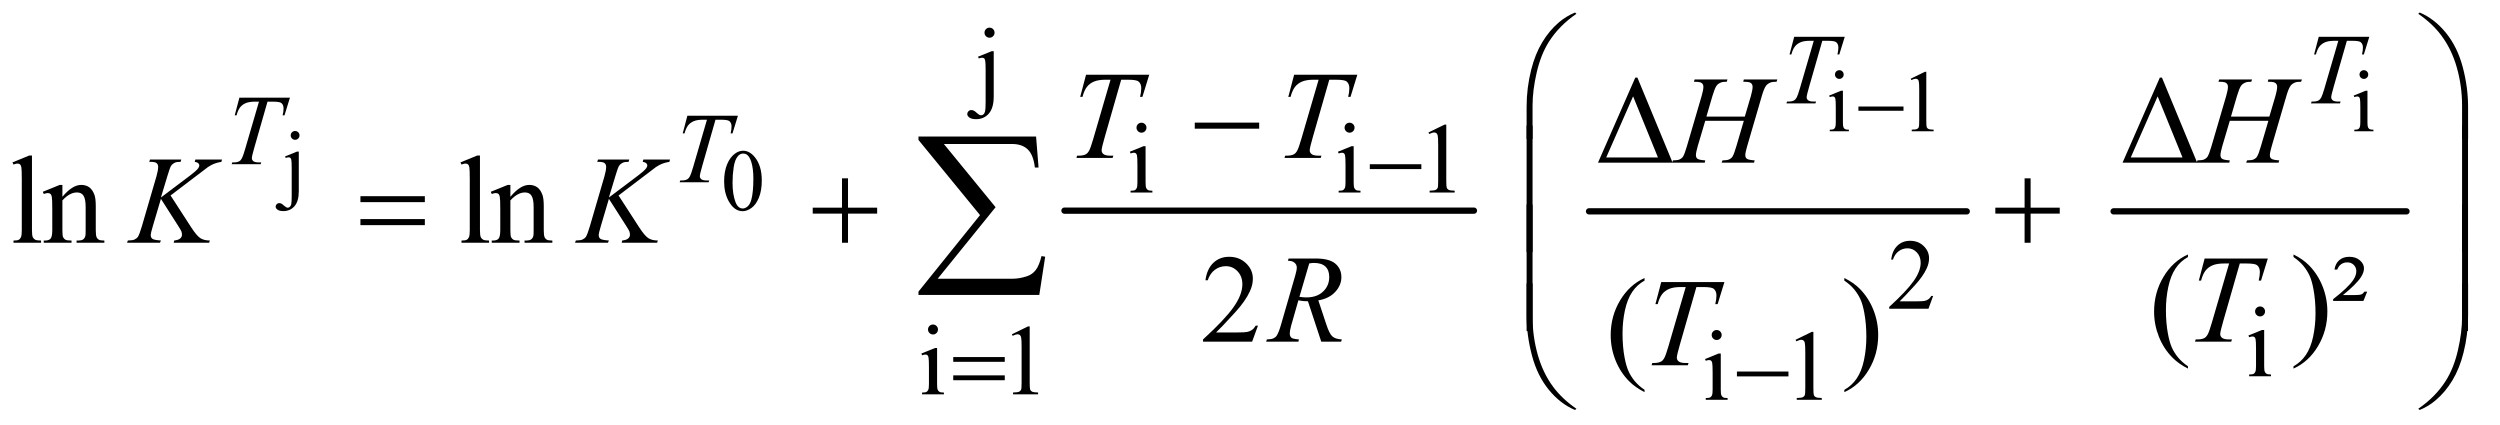<?xml version="1.0" encoding="UTF-8"?>
<!DOCTYPE svg PUBLIC '-//W3C//DTD SVG 1.0//EN'
          'http://www.w3.org/TR/2001/REC-SVG-20010904/DTD/svg10.dtd'>
<svg stroke-dasharray="none" shape-rendering="auto" xmlns="http://www.w3.org/2000/svg" font-family="'Dialog'" text-rendering="auto" width="312" fill-opacity="1" color-interpolation="auto" color-rendering="auto" preserveAspectRatio="xMidYMid meet" font-size="12px" viewBox="0 0 312 53" fill="black" xmlns:xlink="http://www.w3.org/1999/xlink" stroke="black" image-rendering="auto" stroke-miterlimit="10" stroke-linecap="square" stroke-linejoin="miter" font-style="normal" stroke-width="1" height="53" stroke-dashoffset="0" font-weight="normal" stroke-opacity="1"
><!--Generated by the Batik Graphics2D SVG Generator--><defs id="genericDefs"
  /><g
  ><defs id="defs1"
    ><clipPath clipPathUnits="userSpaceOnUse" id="clipPath1"
      ><path d="M0.989 1.671 L198.749 1.671 L198.749 35.256 L0.989 35.256 L0.989 1.671 Z"
      /></clipPath
      ><clipPath clipPathUnits="userSpaceOnUse" id="clipPath2"
      ><path d="M31.582 53.542 L31.582 1129.989 L6349.792 1129.989 L6349.792 53.542 Z"
      /></clipPath
    ></defs
    ><g stroke-width="16" transform="scale(1.576,1.576) translate(-0.989,-1.671) matrix(0.031,0,0,0.031,0,0)" stroke-linejoin="round" stroke-linecap="round"
    ><line y2="592" fill="none" x1="2751" clip-path="url(#clipPath2)" x2="3797" y1="592"
    /></g
    ><g stroke-width="16" transform="matrix(0.049,0,0,0.049,-1.558,-2.632)" stroke-linejoin="round" stroke-linecap="round"
    ><line y2="592" fill="none" x1="4079" clip-path="url(#clipPath2)" x2="5041" y1="592"
    /></g
    ><g stroke-width="16" transform="matrix(0.049,0,0,0.049,-1.558,-2.632)" stroke-linejoin="round" stroke-linecap="round"
    ><line y2="592" fill="none" x1="5415" clip-path="url(#clipPath2)" x2="6161" y1="592"
    /></g
    ><g transform="matrix(0.049,0,0,0.049,-1.558,-2.632)"
    ><path d="M4716.484 232.469 Q4721.078 232.469 4724.305 235.695 Q4727.531 238.922 4727.531 243.516 Q4727.531 248.109 4724.305 251.391 Q4721.078 254.672 4716.484 254.672 Q4711.891 254.672 4708.609 251.391 Q4705.328 248.109 4705.328 243.516 Q4705.328 238.922 4708.555 235.695 Q4711.781 232.469 4716.484 232.469 ZM4725.562 284.859 L4725.562 365.359 Q4725.562 374.766 4726.93 377.883 Q4728.297 381 4730.977 382.531 Q4733.656 384.062 4740.766 384.062 L4740.766 388 L4692.094 388 L4692.094 384.062 Q4699.422 384.062 4701.938 382.641 Q4704.453 381.219 4705.93 377.938 Q4707.406 374.656 4707.406 365.359 L4707.406 326.75 Q4707.406 310.453 4706.422 305.641 Q4705.656 302.141 4704.016 300.773 Q4702.375 299.406 4699.531 299.406 Q4696.469 299.406 4692.094 301.047 L4690.562 297.109 L4720.75 284.859 L4725.562 284.859 ZM4898.25 254.234 L4934.344 236.625 L4937.953 236.625 L4937.953 361.859 Q4937.953 374.328 4938.992 377.391 Q4940.031 380.453 4943.312 382.094 Q4946.594 383.734 4956.656 383.953 L4956.656 388 L4900.875 388 L4900.875 383.953 Q4911.375 383.734 4914.438 382.148 Q4917.5 380.562 4918.703 377.883 Q4919.906 375.203 4919.906 361.859 L4919.906 281.797 Q4919.906 265.609 4918.812 261.016 Q4918.047 257.516 4916.023 255.875 Q4914 254.234 4911.156 254.234 Q4907.109 254.234 4899.891 257.625 L4898.25 254.234 ZM6052.484 232.469 Q6057.078 232.469 6060.305 235.695 Q6063.531 238.922 6063.531 243.516 Q6063.531 248.109 6060.305 251.391 Q6057.078 254.672 6052.484 254.672 Q6047.891 254.672 6044.609 251.391 Q6041.328 248.109 6041.328 243.516 Q6041.328 238.922 6044.555 235.695 Q6047.781 232.469 6052.484 232.469 ZM6061.562 284.859 L6061.562 365.359 Q6061.562 374.766 6062.93 377.883 Q6064.297 381 6066.977 382.531 Q6069.656 384.062 6076.766 384.062 L6076.766 388 L6028.094 388 L6028.094 384.062 Q6035.422 384.062 6037.938 382.641 Q6040.453 381.219 6041.93 377.938 Q6043.406 374.656 6043.406 365.359 L6043.406 326.75 Q6043.406 310.453 6042.422 305.641 Q6041.656 302.141 6040.016 300.773 Q6038.375 299.406 6035.531 299.406 Q6032.469 299.406 6028.094 301.047 L6026.562 297.109 L6056.75 284.859 L6061.562 284.859 Z" stroke="none" clip-path="url(#clipPath2)"
    /></g
    ><g transform="matrix(0.049,0,0,0.049,-1.558,-2.632)"
    ><path d="M783.375 387.359 Q788.078 387.359 791.359 390.641 Q794.641 393.922 794.641 398.625 Q794.641 403.219 791.359 406.5 Q788.078 409.781 783.375 409.781 Q778.781 409.781 775.5 406.5 Q772.219 403.219 772.219 398.625 Q772.219 393.922 775.5 390.641 Q778.781 387.359 783.375 387.359 ZM792.781 439.859 L792.781 540.703 Q792.781 566.406 781.844 578.875 Q770.906 591.344 753.406 591.344 Q743.453 591.344 738.641 587.734 Q733.828 584.125 733.828 580.297 Q733.828 576.469 736.508 573.734 Q739.188 571 742.797 571 Q745.641 571 748.594 572.422 Q750.453 573.188 755.758 577.945 Q761.062 582.703 764.672 582.703 Q767.297 582.703 769.812 580.68 Q772.328 578.656 773.531 573.898 Q774.734 569.141 774.734 553.281 L774.734 481.969 Q774.734 465.453 773.75 460.75 Q772.984 457.141 771.344 455.773 Q769.703 454.406 766.859 454.406 Q763.797 454.406 759.422 456.047 L757.891 452.109 L788.078 439.859 L792.781 439.859 Z" stroke="none" clip-path="url(#clipPath2)"
    /></g
    ><g transform="matrix(0.049,0,0,0.049,-1.558,-2.632)"
    ><path d="M1876.094 515.719 Q1876.094 490.344 1883.75 472.023 Q1891.406 453.703 1904.094 444.734 Q1913.938 437.625 1924.438 437.625 Q1941.5 437.625 1955.062 455.016 Q1972.016 476.562 1972.016 513.422 Q1972.016 539.234 1964.578 557.281 Q1957.141 575.328 1945.602 583.477 Q1934.062 591.625 1923.344 591.625 Q1902.125 591.625 1888.016 566.578 Q1876.094 545.469 1876.094 515.719 ZM1897.531 518.453 Q1897.531 549.078 1905.078 568.438 Q1911.312 584.734 1923.672 584.734 Q1929.578 584.734 1935.922 579.43 Q1942.266 574.125 1945.547 561.656 Q1950.578 542.844 1950.578 508.609 Q1950.578 483.234 1945.328 466.281 Q1941.391 453.703 1935.156 448.453 Q1930.672 444.844 1924.328 444.844 Q1916.891 444.844 1911.094 451.516 Q1903.219 460.594 1900.375 480.062 Q1897.531 499.531 1897.531 518.453 Z" stroke="none" clip-path="url(#clipPath2)"
    /></g
    ><g transform="matrix(0.049,0,0,0.049,-1.558,-2.632)"
    ><path d="M2552 124.125 Q2557.375 124.125 2561.125 127.875 Q2564.875 131.625 2564.875 137 Q2564.875 142.25 2561.125 146 Q2557.375 149.75 2552 149.75 Q2546.75 149.75 2543 146 Q2539.25 142.25 2539.25 137 Q2539.25 131.625 2543 127.875 Q2546.75 124.125 2552 124.125 ZM2562.75 184.125 L2562.75 299.375 Q2562.75 328.75 2550.25 343 Q2537.75 357.25 2517.75 357.25 Q2506.375 357.25 2500.875 353.125 Q2495.375 349 2495.375 344.625 Q2495.375 340.25 2498.438 337.125 Q2501.5 334 2505.625 334 Q2508.875 334 2512.25 335.625 Q2514.375 336.5 2520.438 341.938 Q2526.5 347.375 2530.625 347.375 Q2533.625 347.375 2536.5 345.062 Q2539.375 342.75 2540.75 337.312 Q2542.125 331.875 2542.125 313.75 L2542.125 232.25 Q2542.125 213.375 2541 208 Q2540.125 203.875 2538.25 202.312 Q2536.375 200.75 2533.125 200.75 Q2529.625 200.75 2524.625 202.625 L2522.875 198.125 L2557.375 184.125 L2562.75 184.125 Z" stroke="none" clip-path="url(#clipPath2)"
    /></g
    ><g transform="matrix(0.049,0,0,0.049,-1.558,-2.632)"
    ><path d="M2939.125 366.25 Q2944.375 366.25 2948.062 369.938 Q2951.75 373.625 2951.75 378.875 Q2951.75 384.125 2948.062 387.875 Q2944.375 391.625 2939.125 391.625 Q2933.875 391.625 2930.125 387.875 Q2926.375 384.125 2926.375 378.875 Q2926.375 373.625 2930.062 369.938 Q2933.75 366.25 2939.125 366.25 ZM2949.5 426.125 L2949.5 518.125 Q2949.5 528.875 2951.062 532.438 Q2952.625 536 2955.688 537.75 Q2958.75 539.5 2966.875 539.5 L2966.875 544 L2911.25 544 L2911.25 539.5 Q2919.625 539.5 2922.5 537.875 Q2925.375 536.25 2927.062 532.5 Q2928.75 528.75 2928.75 518.125 L2928.75 474 Q2928.75 455.375 2927.625 449.875 Q2926.75 445.875 2924.875 444.312 Q2923 442.75 2919.75 442.75 Q2916.25 442.75 2911.25 444.625 L2909.5 440.125 L2944 426.125 L2949.5 426.125 ZM3469.125 366.25 Q3474.375 366.25 3478.062 369.938 Q3481.75 373.625 3481.75 378.875 Q3481.75 384.125 3478.062 387.875 Q3474.375 391.625 3469.125 391.625 Q3463.875 391.625 3460.125 387.875 Q3456.375 384.125 3456.375 378.875 Q3456.375 373.625 3460.062 369.938 Q3463.75 366.25 3469.125 366.25 ZM3479.5 426.125 L3479.5 518.125 Q3479.5 528.875 3481.062 532.438 Q3482.625 536 3485.688 537.75 Q3488.75 539.5 3496.875 539.5 L3496.875 544 L3441.25 544 L3441.25 539.5 Q3449.625 539.5 3452.5 537.875 Q3455.375 536.25 3457.062 532.5 Q3458.75 528.75 3458.75 518.125 L3458.75 474 Q3458.75 455.375 3457.625 449.875 Q3456.75 445.875 3454.875 444.312 Q3453 442.75 3449.75 442.75 Q3446.25 442.75 3441.25 444.625 L3439.5 440.125 L3474 426.125 L3479.5 426.125 ZM3670 391.125 L3711.25 371 L3715.375 371 L3715.375 514.125 Q3715.375 528.375 3716.562 531.875 Q3717.75 535.375 3721.5 537.25 Q3725.25 539.125 3736.75 539.375 L3736.75 544 L3673 544 L3673 539.375 Q3685 539.125 3688.5 537.312 Q3692 535.5 3693.375 532.438 Q3694.75 529.375 3694.75 514.125 L3694.75 422.625 Q3694.75 404.125 3693.5 398.875 Q3692.625 394.875 3690.312 393 Q3688 391.125 3684.75 391.125 Q3680.125 391.125 3671.875 395 L3670 391.125 Z" stroke="none" clip-path="url(#clipPath2)"
    /></g
    ><g transform="matrix(0.049,0,0,0.049,-1.558,-2.632)"
    ><path d="M4955.375 807.375 L4943.5 840 L4843.5 840 L4843.5 835.375 Q4887.625 795.125 4905.625 769.625 Q4923.625 744.125 4923.625 723 Q4923.625 706.875 4913.75 696.5 Q4903.875 686.125 4890.125 686.125 Q4877.625 686.125 4867.688 693.438 Q4857.75 700.75 4853 714.875 L4848.375 714.875 Q4851.5 691.75 4864.438 679.375 Q4877.375 667 4896.75 667 Q4917.375 667 4931.188 680.25 Q4945 693.5 4945 711.5 Q4945 724.375 4939 737.25 Q4929.75 757.5 4909 780.125 Q4877.875 814.125 4870.125 821.125 L4914.375 821.125 Q4927.875 821.125 4933.312 820.125 Q4938.75 819.125 4943.125 816.062 Q4947.5 813 4950.75 807.375 L4955.375 807.375 Z" stroke="none" clip-path="url(#clipPath2)"
    /></g
    ><g transform="matrix(0.049,0,0,0.049,-1.558,-2.632)"
    ><path d="M5788.125 834.25 Q5793.375 834.25 5797.062 837.938 Q5800.75 841.625 5800.75 846.875 Q5800.75 852.125 5797.062 855.875 Q5793.375 859.625 5788.125 859.625 Q5782.875 859.625 5779.125 855.875 Q5775.375 852.125 5775.375 846.875 Q5775.375 841.625 5779.062 837.938 Q5782.75 834.25 5788.125 834.25 ZM5798.5 894.125 L5798.5 986.125 Q5798.5 996.875 5800.062 1000.438 Q5801.625 1004 5804.688 1005.75 Q5807.75 1007.5 5815.875 1007.5 L5815.875 1012 L5760.25 1012 L5760.25 1007.5 Q5768.625 1007.5 5771.5 1005.875 Q5774.375 1004.25 5776.062 1000.5 Q5777.75 996.75 5777.75 986.125 L5777.75 942 Q5777.75 923.375 5776.625 917.875 Q5775.75 913.875 5773.875 912.312 Q5772 910.75 5768.75 910.75 Q5765.25 910.75 5760.25 912.625 L5758.5 908.125 L5793 894.125 L5798.5 894.125 Z" stroke="none" clip-path="url(#clipPath2)"
    /></g
    ><g transform="matrix(0.049,0,0,0.049,-1.558,-2.632)"
    ><path d="M2408.125 880.25 Q2413.375 880.25 2417.062 883.938 Q2420.75 887.625 2420.75 892.875 Q2420.75 898.125 2417.062 901.875 Q2413.375 905.625 2408.125 905.625 Q2402.875 905.625 2399.125 901.875 Q2395.375 898.125 2395.375 892.875 Q2395.375 887.625 2399.062 883.938 Q2402.75 880.25 2408.125 880.25 ZM2418.5 940.125 L2418.5 1032.125 Q2418.5 1042.875 2420.062 1046.438 Q2421.625 1050 2424.688 1051.75 Q2427.75 1053.5 2435.875 1053.5 L2435.875 1058 L2380.25 1058 L2380.25 1053.5 Q2388.625 1053.5 2391.5 1051.875 Q2394.375 1050.25 2396.062 1046.5 Q2397.75 1042.75 2397.75 1032.125 L2397.75 988 Q2397.75 969.375 2396.625 963.875 Q2395.75 959.875 2393.875 958.312 Q2392 956.75 2388.75 956.75 Q2385.25 956.75 2380.25 958.625 L2378.5 954.125 L2413 940.125 L2418.5 940.125 ZM2609 905.125 L2650.25 885 L2654.375 885 L2654.375 1028.125 Q2654.375 1042.375 2655.562 1045.875 Q2656.75 1049.375 2660.5 1051.25 Q2664.25 1053.125 2675.75 1053.375 L2675.75 1058 L2612 1058 L2612 1053.375 Q2624 1053.125 2627.5 1051.312 Q2631 1049.5 2632.375 1046.438 Q2633.75 1043.375 2633.75 1028.125 L2633.75 936.625 Q2633.75 918.125 2632.5 912.875 Q2631.625 908.875 2629.312 907 Q2627 905.125 2623.75 905.125 Q2619.125 905.125 2610.875 909 L2609 905.125 Z" stroke="none" clip-path="url(#clipPath2)"
    /></g
    ><g transform="matrix(0.049,0,0,0.049,-1.558,-2.632)"
    ><path d="M4404.125 894.25 Q4409.375 894.25 4413.062 897.938 Q4416.75 901.625 4416.75 906.875 Q4416.75 912.125 4413.062 915.875 Q4409.375 919.625 4404.125 919.625 Q4398.875 919.625 4395.125 915.875 Q4391.375 912.125 4391.375 906.875 Q4391.375 901.625 4395.062 897.938 Q4398.75 894.25 4404.125 894.25 ZM4414.5 954.125 L4414.5 1046.125 Q4414.5 1056.875 4416.062 1060.438 Q4417.625 1064 4420.688 1065.75 Q4423.75 1067.5 4431.875 1067.5 L4431.875 1072 L4376.25 1072 L4376.25 1067.5 Q4384.625 1067.5 4387.5 1065.875 Q4390.375 1064.25 4392.062 1060.5 Q4393.75 1056.75 4393.75 1046.125 L4393.75 1002 Q4393.75 983.375 4392.625 977.875 Q4391.75 973.875 4389.875 972.312 Q4388 970.75 4384.75 970.75 Q4381.25 970.75 4376.25 972.625 L4374.5 968.125 L4409 954.125 L4414.5 954.125 ZM4605 919.125 L4646.25 899 L4650.375 899 L4650.375 1042.125 Q4650.375 1056.375 4651.562 1059.875 Q4652.75 1063.375 4656.5 1065.25 Q4660.25 1067.125 4671.75 1067.375 L4671.75 1072 L4608 1072 L4608 1067.375 Q4620 1067.125 4623.5 1065.312 Q4627 1063.5 4628.375 1060.438 Q4629.75 1057.375 4629.75 1042.125 L4629.75 950.625 Q4629.75 932.125 4628.5 926.875 Q4627.625 922.875 4625.312 921 Q4623 919.125 4619.75 919.125 Q4615.125 919.125 4606.875 923 L4605 919.125 Z" stroke="none" clip-path="url(#clipPath2)"
    /></g
    ><g transform="matrix(0.049,0,0,0.049,-1.558,-2.632)"
    ><path d="M4101.812 468 L4196.812 251.281 L4202.125 251.281 L4291.812 468 L4101.812 468 ZM4254.469 454.719 L4191.188 299.094 L4122.75 454.719 L4254.469 454.719 ZM5437.812 468 L5532.812 251.281 L5538.125 251.281 L5627.812 468 L5437.812 468 ZM5590.469 454.719 L5527.188 299.094 L5458.75 454.719 L5590.469 454.719 Z" stroke="none" clip-path="url(#clipPath2)"
    /></g
    ><g transform="matrix(0.049,0,0,0.049,-1.558,-2.632)"
    ><path d="M113.219 449.812 L113.219 639.656 Q113.219 653.094 115.172 657.469 Q117.125 661.844 121.188 664.109 Q125.25 666.375 136.344 666.375 L136.344 672 L66.188 672 L66.188 666.375 Q76.031 666.375 79.625 664.344 Q83.219 662.312 85.25 657.625 Q87.281 652.938 87.281 639.656 L87.281 509.656 Q87.281 485.438 86.188 479.891 Q85.094 474.344 82.672 472.312 Q80.25 470.281 76.5 470.281 Q72.438 470.281 66.188 472.781 L63.531 467.312 L106.188 449.812 L113.219 449.812 ZM190.719 554.969 Q215.875 524.656 238.688 524.656 Q250.406 524.656 258.844 530.516 Q267.281 536.375 272.281 549.812 Q275.719 559.188 275.719 578.562 L275.719 639.656 Q275.719 653.25 277.906 658.094 Q279.625 662 283.453 664.188 Q287.281 666.375 297.594 666.375 L297.594 672 L226.812 672 L226.812 666.375 L229.781 666.375 Q239.781 666.375 243.766 663.328 Q247.75 660.281 249.312 654.344 Q249.938 652 249.938 639.656 L249.938 581.062 Q249.938 561.531 244.859 552.703 Q239.781 543.875 227.75 543.875 Q209.156 543.875 190.719 564.188 L190.719 639.656 Q190.719 654.188 192.438 657.625 Q194.625 662.156 198.453 664.266 Q202.281 666.375 214 666.375 L214 672 L143.219 672 L143.219 666.375 L146.344 666.375 Q157.281 666.375 161.109 660.828 Q164.938 655.281 164.938 639.656 L164.938 586.531 Q164.938 560.75 163.766 555.125 Q162.594 549.5 160.172 547.469 Q157.75 545.438 153.688 545.438 Q149.312 545.438 143.219 547.781 L140.875 542.156 L184 524.656 L190.719 524.656 L190.719 554.969 ZM1254.219 449.812 L1254.219 639.656 Q1254.219 653.094 1256.172 657.469 Q1258.125 661.844 1262.188 664.109 Q1266.25 666.375 1277.344 666.375 L1277.344 672 L1207.188 672 L1207.188 666.375 Q1217.031 666.375 1220.625 664.344 Q1224.219 662.312 1226.25 657.625 Q1228.281 652.938 1228.281 639.656 L1228.281 509.656 Q1228.281 485.438 1227.188 479.891 Q1226.094 474.344 1223.672 472.312 Q1221.25 470.281 1217.5 470.281 Q1213.438 470.281 1207.188 472.781 L1204.531 467.312 L1247.188 449.812 L1254.219 449.812 ZM1331.719 554.969 Q1356.875 524.656 1379.688 524.656 Q1391.406 524.656 1399.844 530.516 Q1408.281 536.375 1413.281 549.812 Q1416.719 559.188 1416.719 578.562 L1416.719 639.656 Q1416.719 653.25 1418.906 658.094 Q1420.625 662 1424.453 664.188 Q1428.281 666.375 1438.594 666.375 L1438.594 672 L1367.812 672 L1367.812 666.375 L1370.781 666.375 Q1380.781 666.375 1384.766 663.328 Q1388.75 660.281 1390.312 654.344 Q1390.938 652 1390.938 639.656 L1390.938 581.062 Q1390.938 561.531 1385.859 552.703 Q1380.781 543.875 1368.75 543.875 Q1350.156 543.875 1331.719 564.188 L1331.719 639.656 Q1331.719 654.188 1333.438 657.625 Q1335.625 662.156 1339.453 664.266 Q1343.281 666.375 1355 666.375 L1355 672 L1284.219 672 L1284.219 666.375 L1287.344 666.375 Q1298.281 666.375 1302.109 660.828 Q1305.938 655.281 1305.938 639.656 L1305.938 586.531 Q1305.938 560.75 1304.766 555.125 Q1303.594 549.5 1301.172 547.469 Q1298.75 545.438 1294.688 545.438 Q1290.312 545.438 1284.219 547.781 L1281.875 542.156 L1325 524.656 L1331.719 524.656 L1331.719 554.969 Z" stroke="none" clip-path="url(#clipPath2)"
    /></g
    ><g transform="matrix(0.049,0,0,0.049,-1.558,-2.632)"
    ><path d="M3235.719 883.219 L3220.875 924 L3095.875 924 L3095.875 918.219 Q3151.031 867.906 3173.531 836.031 Q3196.031 804.156 3196.031 777.75 Q3196.031 757.594 3183.688 744.625 Q3171.344 731.656 3154.156 731.656 Q3138.531 731.656 3126.109 740.797 Q3113.688 749.938 3107.75 767.594 L3101.969 767.594 Q3105.875 738.688 3122.047 723.219 Q3138.219 707.75 3162.438 707.75 Q3188.219 707.75 3205.484 724.312 Q3222.75 740.875 3222.75 763.375 Q3222.75 779.469 3215.25 795.562 Q3203.688 820.875 3177.75 849.156 Q3138.844 891.656 3129.156 900.406 L3184.469 900.406 Q3201.344 900.406 3208.141 899.156 Q3214.938 897.906 3220.406 894.078 Q3225.875 890.25 3229.938 883.219 L3235.719 883.219 ZM5604.375 986.656 L5604.375 992.438 Q5580.781 980.562 5565 964.625 Q5542.5 941.969 5530.312 911.188 Q5518.125 880.406 5518.125 847.281 Q5518.125 798.844 5542.031 758.922 Q5565.938 719 5604.375 701.812 L5604.375 708.375 Q5585.156 719 5572.812 737.438 Q5560.469 755.875 5554.375 784.156 Q5548.281 812.438 5548.281 843.219 Q5548.281 876.656 5553.438 904 Q5557.5 925.562 5563.281 938.609 Q5569.062 951.656 5578.828 963.688 Q5588.594 975.719 5604.375 986.656 ZM5873.188 708.375 L5873.188 701.812 Q5896.938 713.531 5912.719 729.469 Q5935.062 752.281 5947.25 782.984 Q5959.438 813.688 5959.438 846.969 Q5959.438 895.406 5935.609 935.328 Q5911.781 975.25 5873.188 992.438 L5873.188 986.656 Q5892.406 975.875 5904.828 957.516 Q5917.25 939.156 5923.266 910.797 Q5929.281 882.438 5929.281 851.656 Q5929.281 818.375 5924.125 790.875 Q5920.219 769.312 5914.359 756.344 Q5908.5 743.375 5898.812 731.344 Q5889.125 719.312 5873.188 708.375 ZM6060.844 796.5 L6051.312 820.25 L5974.125 820.25 L5974.125 815.719 Q6012.719 785.719 6025.375 766.812 Q6033.188 755.25 6033.188 744.469 Q6033.188 734.938 6026.703 728.453 Q6020.219 721.969 6010.375 721.969 Q6001.469 721.969 5994.75 726.578 Q5988.031 731.188 5984.594 740.406 L5977.562 740.406 Q5979.75 725.094 5989.672 716.422 Q5999.594 707.75 6015.375 707.75 Q6031.938 707.75 6042.328 716.812 Q6052.719 725.875 6052.719 737.125 Q6052.719 747.438 6045.219 759.156 Q6033.5 777.438 5999.125 805.25 L6028.188 805.25 Q6041.781 805.25 6046.234 803.375 Q6050.688 801.5 6053.812 796.5 L6060.844 796.5 Z" stroke="none" clip-path="url(#clipPath2)"
    /></g
    ><g transform="matrix(0.049,0,0,0.049,-1.558,-2.632)"
    ><path d="M4220.375 1046.656 L4220.375 1052.438 Q4196.781 1040.562 4181 1024.625 Q4158.5 1001.969 4146.312 971.188 Q4134.125 940.406 4134.125 907.281 Q4134.125 858.844 4158.031 818.922 Q4181.938 779 4220.375 761.812 L4220.375 768.375 Q4201.156 779 4188.812 797.438 Q4176.469 815.875 4170.375 844.156 Q4164.281 872.438 4164.281 903.219 Q4164.281 936.656 4169.438 964 Q4173.5 985.562 4179.281 998.609 Q4185.062 1011.656 4194.828 1023.688 Q4204.594 1035.719 4220.375 1046.656 ZM4729.188 768.375 L4729.188 761.812 Q4752.938 773.531 4768.719 789.469 Q4791.062 812.281 4803.25 842.984 Q4815.438 873.688 4815.438 906.969 Q4815.438 955.406 4791.609 995.328 Q4767.781 1035.25 4729.188 1052.438 L4729.188 1046.656 Q4748.406 1035.875 4760.828 1017.516 Q4773.25 999.156 4779.266 970.797 Q4785.281 942.438 4785.281 911.656 Q4785.281 878.375 4780.125 850.875 Q4776.219 829.312 4770.359 816.344 Q4764.5 803.375 4754.812 791.344 Q4745.125 779.312 4729.188 768.375 Z" stroke="none" clip-path="url(#clipPath2)"
    /></g
    ><g transform="matrix(0.049,0,0,0.049,-1.558,-2.632)"
    ><path d="M4601.5 147.5 L4730.25 147.5 L4716.375 192.5 L4711.625 192.5 Q4714 182.625 4714 174.875 Q4714 165.75 4708.375 161.125 Q4704.125 157.625 4686.5 157.625 L4673.125 157.625 L4639.625 274.375 Q4633.25 296.375 4633.25 301.5 Q4633.25 306.25 4637.25 309.312 Q4641.25 312.375 4651.375 312.375 L4657.125 312.375 L4655.625 317 L4581.875 317 L4583.25 312.375 L4586.5 312.375 Q4596.25 312.375 4601.5 309.25 Q4605.125 307.125 4608.062 301.562 Q4611 296 4616.25 278 L4651.375 157.625 L4641.25 157.625 Q4626.625 157.625 4617.688 161.375 Q4608.75 165.125 4603.25 172.25 Q4597.75 179.375 4594.25 192.5 L4589.625 192.5 L4601.5 147.5 ZM5937.5 147.5 L6066.25 147.5 L6052.375 192.5 L6047.625 192.5 Q6050 182.625 6050 174.875 Q6050 165.75 6044.375 161.125 Q6040.125 157.625 6022.5 157.625 L6009.125 157.625 L5975.625 274.375 Q5969.25 296.375 5969.25 301.5 Q5969.25 306.25 5973.25 309.312 Q5977.25 312.375 5987.375 312.375 L5993.125 312.375 L5991.625 317 L5917.875 317 L5919.25 312.375 L5922.5 312.375 Q5932.25 312.375 5937.5 309.25 Q5941.125 307.125 5944.062 301.562 Q5947 296 5952.25 278 L5987.375 157.625 L5977.25 157.625 Q5962.625 157.625 5953.688 161.375 Q5944.75 165.125 5939.25 172.25 Q5933.75 179.375 5930.25 192.5 L5925.625 192.5 L5937.5 147.5 Z" stroke="none" clip-path="url(#clipPath2)"
    /></g
    ><g transform="matrix(0.049,0,0,0.049,-1.558,-2.632)"
    ><path d="M641.5 302.5 L770.25 302.5 L756.375 347.5 L751.625 347.5 Q754 337.625 754 329.875 Q754 320.75 748.375 316.125 Q744.125 312.625 726.5 312.625 L713.125 312.625 L679.625 429.375 Q673.25 451.375 673.25 456.5 Q673.25 461.25 677.25 464.312 Q681.25 467.375 691.375 467.375 L697.125 467.375 L695.625 472 L621.875 472 L623.25 467.375 L626.5 467.375 Q636.25 467.375 641.5 464.25 Q645.125 462.125 648.062 456.562 Q651 451 656.25 433 L691.375 312.625 L681.25 312.625 Q666.625 312.625 657.688 316.375 Q648.75 320.125 643.25 327.25 Q637.75 334.375 634.25 347.5 L629.625 347.5 L641.5 302.5 Z" stroke="none" clip-path="url(#clipPath2)"
    /></g
    ><g transform="matrix(0.049,0,0,0.049,-1.558,-2.632)"
    ><path d="M1782.5 348.5 L1911.25 348.5 L1897.375 393.5 L1892.625 393.5 Q1895 383.625 1895 375.875 Q1895 366.75 1889.375 362.125 Q1885.125 358.625 1867.5 358.625 L1854.125 358.625 L1820.625 475.375 Q1814.25 497.375 1814.25 502.5 Q1814.25 507.25 1818.25 510.312 Q1822.25 513.375 1832.375 513.375 L1838.125 513.375 L1836.625 518 L1762.875 518 L1764.25 513.375 L1767.5 513.375 Q1777.25 513.375 1782.5 510.25 Q1786.125 508.125 1789.062 502.562 Q1792 497 1797.25 479 L1832.375 358.625 L1822.25 358.625 Q1807.625 358.625 1798.688 362.375 Q1789.75 366.125 1784.25 373.25 Q1778.75 380.375 1775.25 393.5 L1770.625 393.5 L1782.5 348.5 Z" stroke="none" clip-path="url(#clipPath2)"
    /></g
    ><g transform="matrix(0.049,0,0,0.049,-1.558,-2.632)"
    ><path d="M2797.875 244.125 L2958.812 244.125 L2941.469 300.375 L2935.531 300.375 Q2938.5 288.031 2938.5 278.344 Q2938.5 266.938 2931.469 261.156 Q2926.156 256.781 2904.125 256.781 L2887.406 256.781 L2845.531 402.719 Q2837.562 430.219 2837.562 436.625 Q2837.562 442.562 2842.562 446.391 Q2847.562 450.219 2860.219 450.219 L2867.406 450.219 L2865.531 456 L2773.344 456 L2775.062 450.219 L2779.125 450.219 Q2791.312 450.219 2797.875 446.312 Q2802.406 443.656 2806.078 436.703 Q2809.75 429.75 2816.312 407.25 L2860.219 256.781 L2847.562 256.781 Q2829.281 256.781 2818.109 261.469 Q2806.938 266.156 2800.062 275.062 Q2793.188 283.969 2788.812 300.375 L2783.031 300.375 L2797.875 244.125 ZM3327.875 244.125 L3488.812 244.125 L3471.469 300.375 L3465.531 300.375 Q3468.5 288.031 3468.5 278.344 Q3468.5 266.938 3461.469 261.156 Q3456.156 256.781 3434.125 256.781 L3417.406 256.781 L3375.531 402.719 Q3367.562 430.219 3367.562 436.625 Q3367.562 442.562 3372.562 446.391 Q3377.562 450.219 3390.219 450.219 L3397.406 450.219 L3395.531 456 L3303.344 456 L3305.062 450.219 L3309.125 450.219 Q3321.312 450.219 3327.875 446.312 Q3332.406 443.656 3336.078 436.703 Q3339.75 429.75 3346.312 407.25 L3390.219 256.781 L3377.562 256.781 Q3359.281 256.781 3348.109 261.469 Q3336.938 266.156 3330.062 275.062 Q3323.188 283.969 3318.812 300.375 L3313.031 300.375 L3327.875 244.125 Z" stroke="none" clip-path="url(#clipPath2)"
    /></g
    ><g transform="matrix(0.049,0,0,0.049,-1.558,-2.632)"
    ><path d="M4377.906 350.656 L4475.719 350.656 L4491.188 298.312 Q4495.562 283 4495.562 274.562 Q4495.562 270.5 4493.609 267.609 Q4491.656 264.719 4487.594 263.312 Q4483.531 261.906 4471.656 261.906 L4473.219 256.125 L4558.531 256.125 L4556.656 261.906 Q4545.875 261.75 4540.562 264.094 Q4533.062 267.375 4529.469 272.531 Q4524.312 279.875 4519 298.312 L4481.656 426.281 Q4476.969 442.219 4476.969 449.094 Q4476.969 455.031 4481.109 458.078 Q4485.25 461.125 4500.875 462.219 L4499.156 468 L4416.656 468 L4418.844 462.219 Q4431.031 461.906 4435.094 460.031 Q4441.344 457.219 4444.156 452.844 Q4448.219 446.75 4454.156 426.281 L4473.219 361.438 L4374.938 361.438 L4355.719 426.281 Q4351.188 441.906 4351.188 449.094 Q4351.188 455.031 4355.25 458.078 Q4359.312 461.125 4374.938 462.219 L4373.688 468 L4290.562 468 L4292.594 462.219 Q4304.938 461.906 4309 460.031 Q4315.25 457.219 4318.219 452.844 Q4322.281 446.438 4328.219 426.281 L4365.719 298.312 Q4370.25 282.688 4370.25 274.562 Q4370.25 270.5 4368.297 267.609 Q4366.344 264.719 4362.203 263.312 Q4358.062 261.906 4346.031 261.906 L4347.906 256.125 L4431.5 256.125 L4429.781 261.906 Q4419.312 261.75 4414.312 264.094 Q4406.969 267.219 4403.531 272.375 Q4398.844 279.25 4393.219 298.312 L4377.906 350.656 ZM5713.906 350.656 L5811.719 350.656 L5827.188 298.312 Q5831.562 283 5831.562 274.562 Q5831.562 270.5 5829.609 267.609 Q5827.656 264.719 5823.594 263.312 Q5819.531 261.906 5807.656 261.906 L5809.219 256.125 L5894.531 256.125 L5892.656 261.906 Q5881.875 261.75 5876.562 264.094 Q5869.062 267.375 5865.469 272.531 Q5860.312 279.875 5855 298.312 L5817.656 426.281 Q5812.969 442.219 5812.969 449.094 Q5812.969 455.031 5817.109 458.078 Q5821.25 461.125 5836.875 462.219 L5835.156 468 L5752.656 468 L5754.844 462.219 Q5767.031 461.906 5771.094 460.031 Q5777.344 457.219 5780.156 452.844 Q5784.219 446.75 5790.156 426.281 L5809.219 361.438 L5710.938 361.438 L5691.719 426.281 Q5687.188 441.906 5687.188 449.094 Q5687.188 455.031 5691.25 458.078 Q5695.312 461.125 5710.938 462.219 L5709.688 468 L5626.562 468 L5628.594 462.219 Q5640.938 461.906 5645 460.031 Q5651.25 457.219 5654.219 452.844 Q5658.281 446.438 5664.219 426.281 L5701.719 298.312 Q5706.25 282.688 5706.25 274.562 Q5706.25 270.5 5704.297 267.609 Q5702.344 264.719 5698.203 263.312 Q5694.062 261.906 5682.031 261.906 L5683.906 256.125 L5767.5 256.125 L5765.781 261.906 Q5755.312 261.75 5750.312 264.094 Q5742.969 267.219 5739.531 272.375 Q5734.844 279.25 5729.219 298.312 L5713.906 350.656 Z" stroke="none" clip-path="url(#clipPath2)"
    /></g
    ><g transform="matrix(0.049,0,0,0.049,-1.558,-2.632)"
    ><path d="M466.188 551.531 L518.688 632.625 Q532.75 654.188 541.969 660.203 Q551.188 666.219 566.188 666.219 L564.469 672 L474.156 672 L475.562 666.219 Q486.344 665.125 490.797 661.062 Q495.25 657 495.25 651.844 Q495.25 647.156 493.688 642.781 Q492.438 639.656 484.625 627.469 L441.656 560.125 L420.875 630.281 Q415.719 647.156 415.719 652.938 Q415.719 658.875 420.094 662 Q424.469 665.125 441.656 666.219 L439.156 672 L355.406 672 L357.438 666.219 Q369.625 665.906 373.844 664.031 Q380.094 661.219 383.062 656.844 Q387.125 650.438 393.062 630.281 L430.406 502.312 Q434.625 487.625 434.625 478.719 Q434.625 472.469 430.641 469.188 Q426.656 465.906 415.094 465.906 L411.969 465.906 L413.844 460.125 L493.375 460.125 L491.812 465.906 Q481.969 465.75 477.125 468.094 Q470.406 471.375 467.281 476.531 Q464.156 481.688 458.062 502.312 L441.656 556.688 L516.969 499.969 Q531.969 488.719 536.656 482.156 Q539.469 478.094 539.469 474.812 Q539.469 472 536.578 469.344 Q533.688 466.688 527.75 465.906 L529.312 460.125 L597.125 460.125 L595.719 465.906 Q584.625 467.781 577.047 470.828 Q569.469 473.875 561.5 479.188 Q559.156 480.75 531.031 502.312 L466.188 551.531 ZM1607.188 551.531 L1659.688 632.625 Q1673.75 654.188 1682.969 660.203 Q1692.188 666.219 1707.188 666.219 L1705.469 672 L1615.156 672 L1616.562 666.219 Q1627.344 665.125 1631.797 661.062 Q1636.25 657 1636.25 651.844 Q1636.25 647.156 1634.688 642.781 Q1633.438 639.656 1625.625 627.469 L1582.656 560.125 L1561.875 630.281 Q1556.719 647.156 1556.719 652.938 Q1556.719 658.875 1561.094 662 Q1565.469 665.125 1582.656 666.219 L1580.156 672 L1496.406 672 L1498.438 666.219 Q1510.625 665.906 1514.844 664.031 Q1521.094 661.219 1524.062 656.844 Q1528.125 650.438 1534.062 630.281 L1571.406 502.312 Q1575.625 487.625 1575.625 478.719 Q1575.625 472.469 1571.641 469.188 Q1567.656 465.906 1556.094 465.906 L1552.969 465.906 L1554.844 460.125 L1634.375 460.125 L1632.812 465.906 Q1622.969 465.75 1618.125 468.094 Q1611.406 471.375 1608.281 476.531 Q1605.156 481.688 1599.062 502.312 L1582.656 556.688 L1657.969 499.969 Q1672.969 488.719 1677.656 482.156 Q1680.469 478.094 1680.469 474.812 Q1680.469 472 1677.578 469.344 Q1674.688 466.688 1668.75 465.906 L1670.312 460.125 L1738.125 460.125 L1736.719 465.906 Q1725.625 467.781 1718.047 470.828 Q1710.469 473.875 1702.5 479.188 Q1700.156 480.75 1672.031 502.312 L1607.188 551.531 Z" stroke="none" clip-path="url(#clipPath2)"
    /></g
    ><g transform="matrix(0.049,0,0,0.049,-1.558,-2.632)"
    ><path d="M3396.969 924 L3363.062 821.031 Q3351.188 821.188 3338.688 818.688 L3320.406 882.75 Q3316.812 895.25 3316.812 903.844 Q3316.812 910.406 3321.344 914.156 Q3324.781 916.969 3340.094 918.219 L3338.688 924 L3256.656 924 L3258.375 918.219 Q3269.938 917.75 3274 915.875 Q3280.406 913.219 3283.375 908.688 Q3288.375 901.344 3293.844 882.75 L3330.875 754.781 Q3334.625 741.969 3334.625 734.938 Q3334.625 727.75 3328.766 722.75 Q3322.906 717.75 3311.969 717.906 L3313.844 712.125 L3382.906 712.125 Q3417.594 712.125 3432.906 725.25 Q3448.219 738.375 3448.219 759.781 Q3448.219 780.25 3432.516 797.203 Q3416.812 814.156 3389.469 818.688 L3410.094 880.719 Q3417.594 903.531 3425.094 910.406 Q3432.594 917.281 3449.312 918.219 L3447.594 924 L3396.969 924 ZM3341.344 809.781 Q3351.344 811.188 3359.156 811.188 Q3386.031 811.188 3401.656 796.266 Q3417.281 781.344 3417.281 759.156 Q3417.281 741.812 3407.516 732.594 Q3397.75 723.375 3378.219 723.375 Q3373.219 723.375 3366.344 724.625 L3341.344 809.781 ZM5646.875 712.125 L5807.812 712.125 L5790.469 768.375 L5784.531 768.375 Q5787.5 756.031 5787.5 746.344 Q5787.5 734.938 5780.469 729.156 Q5775.156 724.781 5753.125 724.781 L5736.406 724.781 L5694.531 870.719 Q5686.562 898.219 5686.562 904.625 Q5686.562 910.562 5691.562 914.391 Q5696.562 918.219 5709.219 918.219 L5716.406 918.219 L5714.531 924 L5622.344 924 L5624.062 918.219 L5628.125 918.219 Q5640.312 918.219 5646.875 914.312 Q5651.406 911.656 5655.078 904.703 Q5658.75 897.75 5665.312 875.25 L5709.219 724.781 L5696.562 724.781 Q5678.281 724.781 5667.109 729.469 Q5655.938 734.156 5649.062 743.062 Q5642.188 751.969 5637.812 768.375 L5632.031 768.375 L5646.875 712.125 Z" stroke="none" clip-path="url(#clipPath2)"
    /></g
    ><g transform="matrix(0.049,0,0,0.049,-1.558,-2.632)"
    ><path d="M4262.875 772.125 L4423.812 772.125 L4406.469 828.375 L4400.531 828.375 Q4403.5 816.031 4403.5 806.344 Q4403.5 794.938 4396.469 789.156 Q4391.156 784.781 4369.125 784.781 L4352.406 784.781 L4310.531 930.719 Q4302.562 958.219 4302.562 964.625 Q4302.562 970.562 4307.562 974.391 Q4312.562 978.219 4325.219 978.219 L4332.406 978.219 L4330.531 984 L4238.344 984 L4240.062 978.219 L4244.125 978.219 Q4256.312 978.219 4262.875 974.312 Q4267.406 971.656 4271.078 964.703 Q4274.75 957.75 4281.312 935.25 L4325.219 784.781 L4312.562 784.781 Q4294.281 784.781 4283.109 789.469 Q4271.938 794.156 4265.062 803.062 Q4258.188 811.969 4253.812 828.375 L4248.031 828.375 L4262.875 772.125 Z" stroke="none" clip-path="url(#clipPath2)"
    /></g
    ><g transform="matrix(0.049,0,0,0.049,-1.558,-2.632)"
    ><path d="M4765.047 325 L4879.891 325 L4879.891 335.828 L4765.047 335.828 L4765.047 325 Z" stroke="none" clip-path="url(#clipPath2)"
    /></g
    ><g transform="matrix(0.049,0,0,0.049,-1.558,-2.632)"
    ><path d="M3520.625 472 L3651.875 472 L3651.875 484.375 L3520.625 484.375 L3520.625 472 Z" stroke="none" clip-path="url(#clipPath2)"
    /></g
    ><g transform="matrix(0.049,0,0,0.049,-1.558,-2.632)"
    ><path d="M2459.625 963.125 L2590.875 963.125 L2590.875 975.25 L2459.625 975.25 L2459.625 963.125 ZM2459.625 1009.75 L2590.875 1009.75 L2590.875 1022.125 L2459.625 1022.125 L2459.625 1009.75 Z" stroke="none" clip-path="url(#clipPath2)"
    /></g
    ><g transform="matrix(0.049,0,0,0.049,-1.558,-2.632)"
    ><path d="M4455.625 1000 L4586.875 1000 L4586.875 1012.375 L4455.625 1012.375 L4455.625 1000 Z" stroke="none" clip-path="url(#clipPath2)"
    /></g
    ><g transform="matrix(0.049,0,0,0.049,-1.558,-2.632)"
    ><path d="M3919.969 407.938 L3919.969 325.75 Q3919.969 277.625 3931.688 231.219 Q3941.688 191.375 3959.891 161.219 Q3978.094 131.062 4002.469 110.438 Q4020.281 95.281 4043.25 85.594 L4046.844 88.875 Q4002.781 119.188 3976.844 159.969 Q3956.219 192.625 3945.672 238.25 Q3935.125 283.875 3935.125 322.625 L3935.125 407.938 L3919.969 407.938 ZM6317.844 407.938 L6302.531 407.938 L6302.531 322.625 Q6302.531 273.25 6289.406 226.531 Q6276.281 179.812 6250.031 144.5 Q6227.375 113.875 6190.969 88.875 L6194.562 85.594 Q6232.219 101.375 6261.516 137.469 Q6290.812 173.562 6304.328 224.891 Q6317.844 276.219 6317.844 325.75 L6317.844 407.938 Z" stroke="none" clip-path="url(#clipPath2)"
    /></g
    ><g transform="matrix(0.049,0,0,0.049,-1.558,-2.632)"
    ><path d="M3074.781 366 L3238.844 366 L3238.844 381.469 L3074.781 381.469 L3074.781 366 Z" stroke="none" clip-path="url(#clipPath2)"
    /></g
    ><g transform="matrix(0.049,0,0,0.049,-1.558,-2.632)"
    ><path d="M3935.125 695.938 L3919.969 695.938 L3919.969 373.594 L3935.125 373.594 L3935.125 695.938 ZM6317.688 695.938 L6302.531 695.938 L6302.531 373.594 L6317.688 373.594 L6317.688 695.938 Z" stroke="none" clip-path="url(#clipPath2)"
    /></g
    ><g transform="matrix(0.049,0,0,0.049,-1.558,-2.632)"
    ><path d="M949.781 553.406 L1113.844 553.406 L1113.844 568.562 L949.781 568.562 L949.781 553.406 ZM949.781 611.688 L1113.844 611.688 L1113.844 627.156 L949.781 627.156 L949.781 611.688 ZM2176.312 507.938 L2191.625 507.938 L2191.625 582.625 L2265.844 582.625 L2265.844 597.781 L2191.625 597.781 L2191.625 672 L2176.312 672 L2176.312 597.781 L2101.781 597.781 L2101.781 582.625 L2176.312 582.625 L2176.312 507.938 ZM5188.312 507.938 L5203.625 507.938 L5203.625 582.625 L5277.844 582.625 L5277.844 597.781 L5203.625 597.781 L5203.625 672 L5188.312 672 L5188.312 597.781 L5113.781 597.781 L5113.781 582.625 L5188.312 582.625 L5188.312 507.938 Z" stroke="none" clip-path="url(#clipPath2)"
    /></g
    ><g transform="matrix(0.049,0,0,0.049,-1.558,-2.632)"
    ><path d="M3935.125 896.938 L3919.969 896.938 L3919.969 574.594 L3935.125 574.594 L3935.125 896.938 ZM6317.688 896.938 L6302.531 896.938 L6302.531 574.594 L6317.688 574.594 L6317.688 896.938 Z" stroke="none" clip-path="url(#clipPath2)"
    /></g
    ><g transform="matrix(0.049,0,0,0.049,-1.558,-2.632)"
    ><path d="M3919.969 775.594 L3935.125 775.594 L3935.125 861.062 Q3935.125 910.438 3948.328 957.156 Q3961.531 1003.875 3987.781 1039.188 Q4010.438 1069.656 4046.844 1094.812 L4043.25 1097.938 Q4005.594 1082.156 3976.297 1046.141 Q3947 1010.125 3933.484 958.719 Q3919.969 907.312 3919.969 857.938 L3919.969 775.594 ZM6317.844 775.594 L6317.844 857.938 Q6317.844 906.062 6306.125 952.312 Q6296.125 992.312 6277.922 1022.469 Q6259.719 1052.625 6235.188 1073.25 Q6217.531 1088.406 6194.562 1097.938 L6190.969 1094.812 Q6235.031 1064.5 6260.969 1023.719 Q6281.594 991.062 6292.062 945.438 Q6302.531 899.812 6302.531 861.062 L6302.531 775.594 L6317.844 775.594 Z" stroke="none" clip-path="url(#clipPath2)"
    /></g
    ><g transform="matrix(0.049,0,0,0.049,-1.558,-2.632)"
    ><path d="M2678.812 804.812 L2371.078 804.812 L2371.078 796.375 L2527.875 601.609 L2371.078 410.125 L2371.078 401.453 L2670.609 401.453 L2676.938 480.438 L2667.562 480.438 Q2663.812 448.094 2649.398 434.266 Q2634.984 420.438 2609.203 420.438 L2435.766 420.438 L2567.484 581.453 L2420.062 763.562 L2611.781 763.562 Q2628.188 763.562 2647.641 757.234 Q2661 752.781 2669.789 741.414 Q2678.578 730.047 2684.438 705.906 L2693.812 707.547 L2678.812 804.812 Z" stroke="none" clip-path="url(#clipPath2)"
    /></g
  ></g
></svg
>
